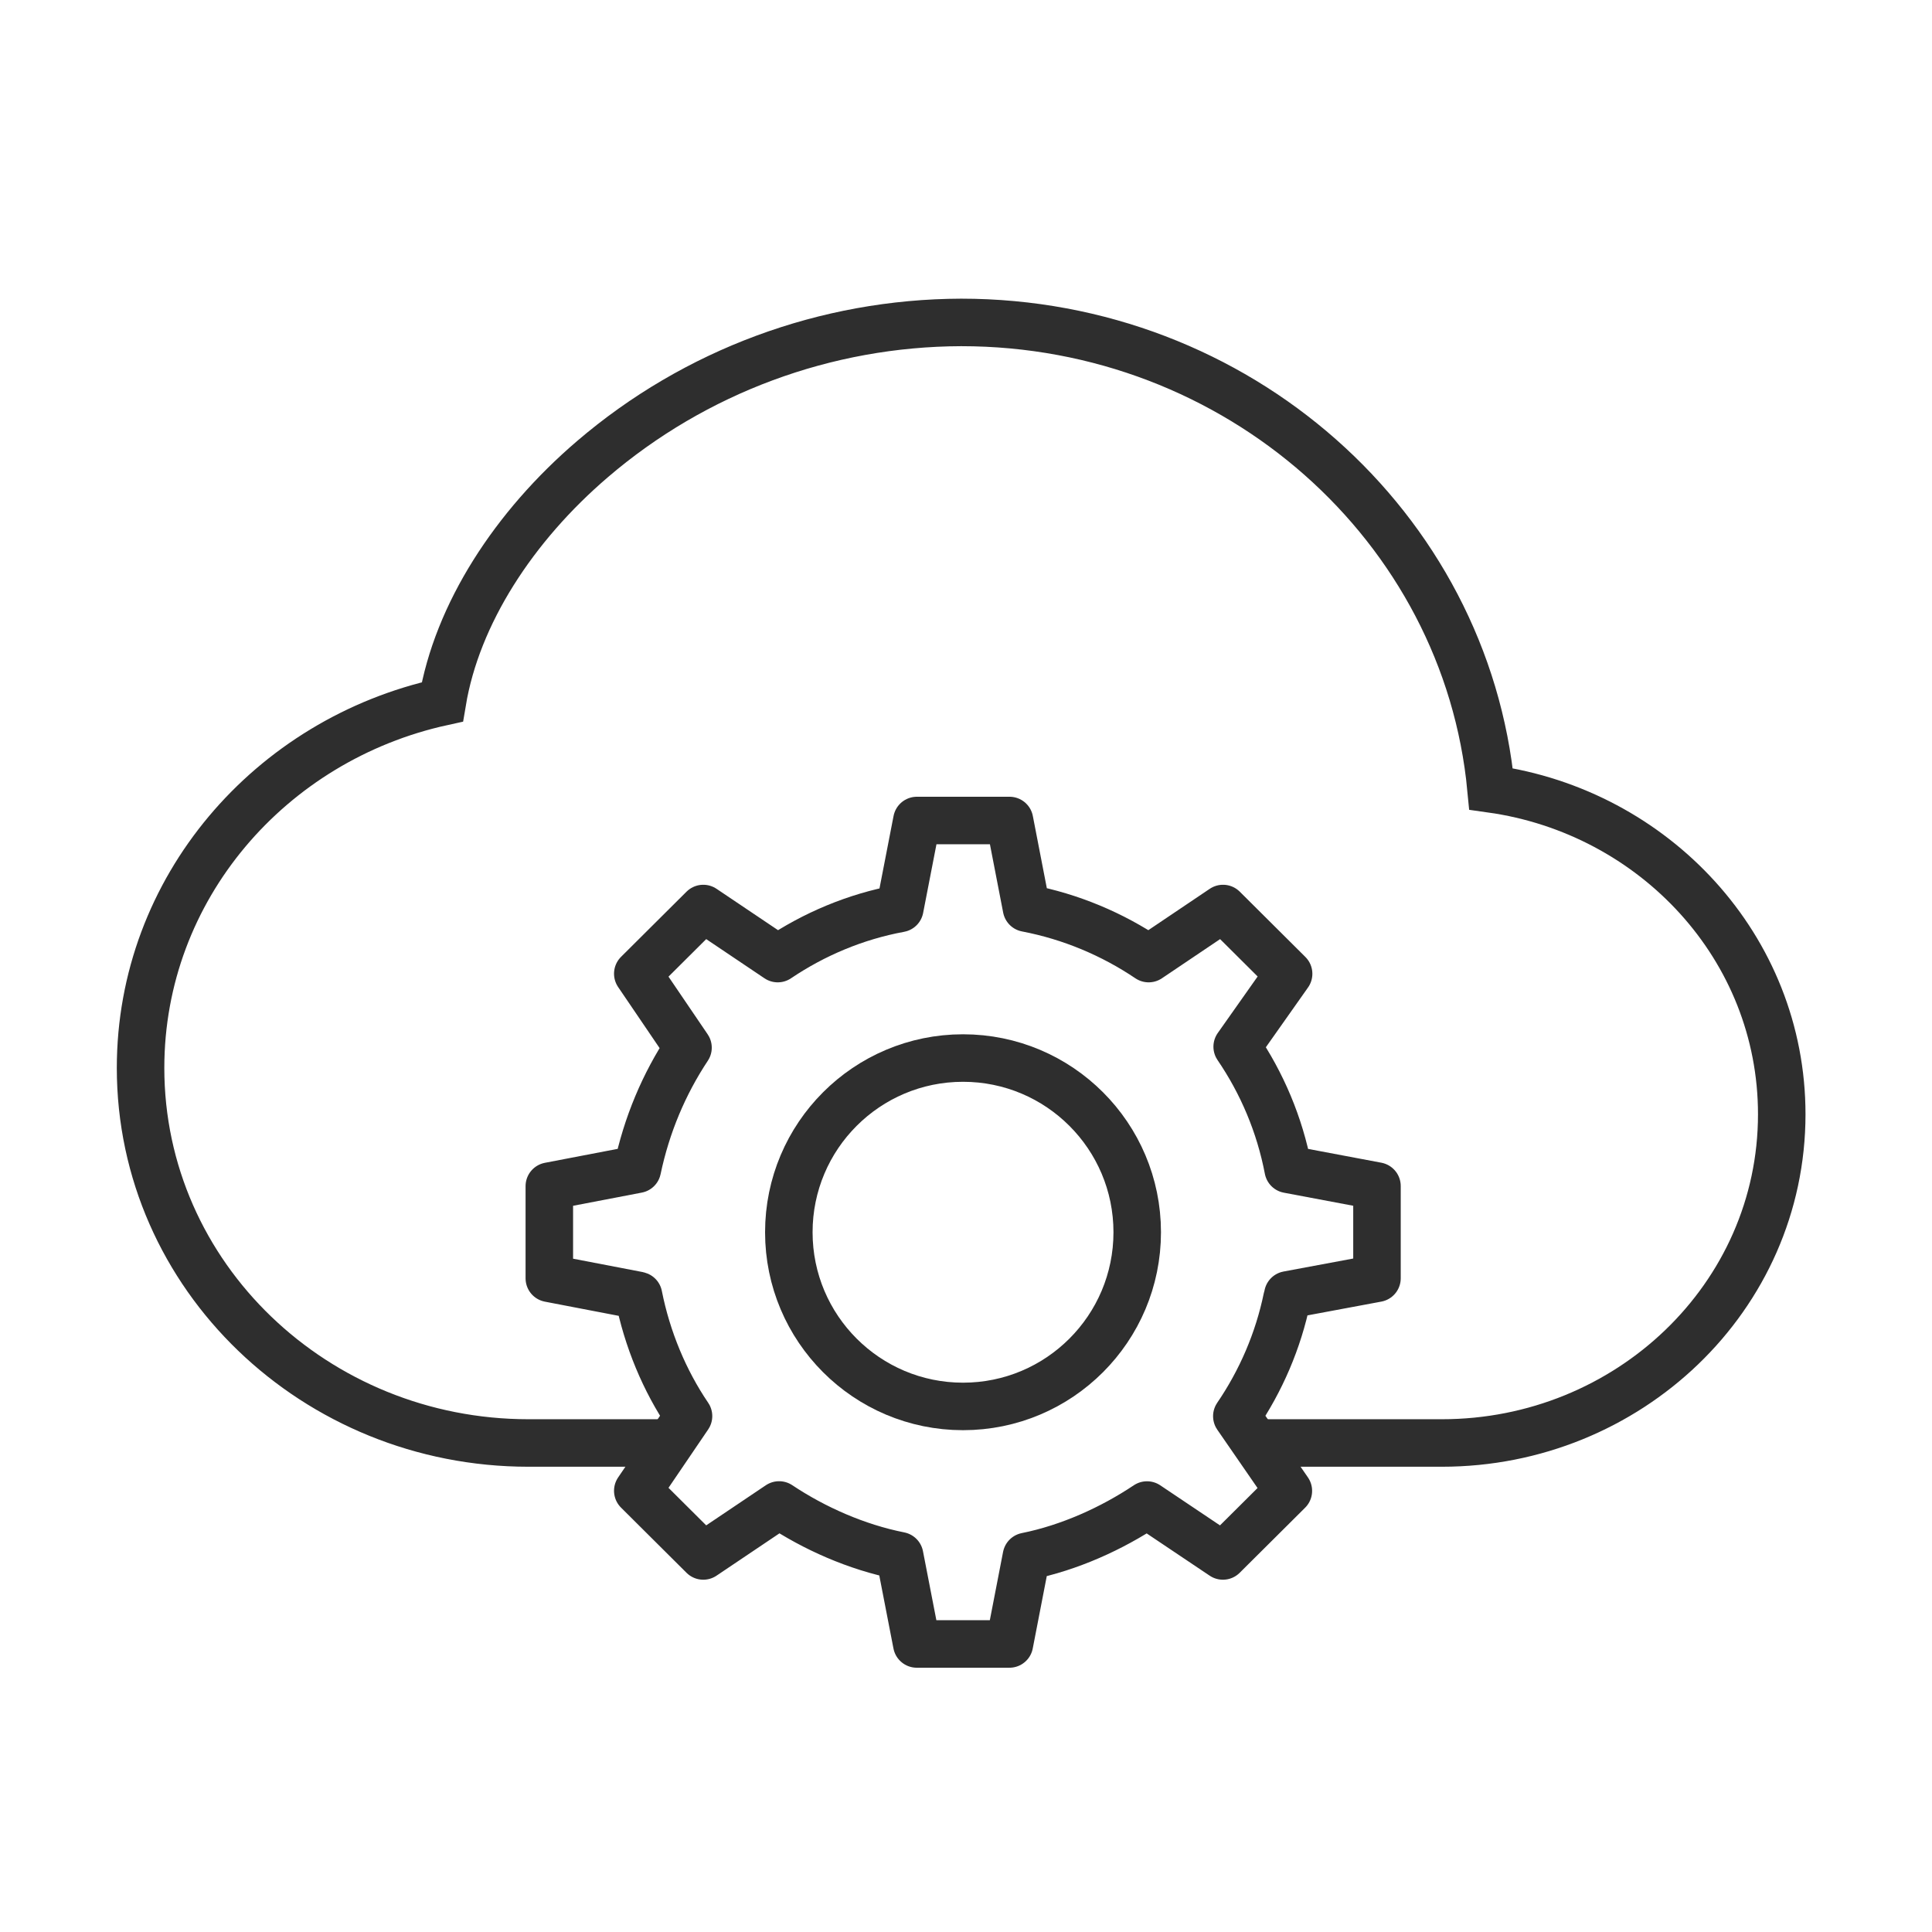 <svg xmlns="http://www.w3.org/2000/svg" width="61" height="61" viewBox="0 0 61 61" fill="none"><path d="M21.222 45.56H16.683C9.969 45.56 4.438 40.305 4.438 33.718C4.438 28.047 8.538 23.351 13.966 22.161C14.429 19.385 16.226 16.619 18.707 14.496C21.944 11.724 26.072 10.193 30.347 10.18C39.059 10.18 46.29 16.613 47.077 24.908C52.233 25.631 56.256 29.919 56.256 35.181C56.256 40.958 51.404 45.56 45.526 45.56H39.661" stroke="#2E2E2E" stroke-width="1.5"></path><path d="M40.646 40.97C40.651 40.94 40.657 40.913 40.662 40.884L43.476 40.359V38.904V37.448L40.673 36.92C40.403 35.508 39.846 34.198 39.062 33.048L40.686 30.746L39.649 29.714L38.615 28.685L36.267 30.266C35.122 29.495 33.816 28.942 32.41 28.672L31.874 25.906H30.411H28.949L28.41 28.683C27.004 28.942 25.701 29.495 24.556 30.266L22.205 28.685L21.171 29.714L20.137 30.743L21.723 33.078C20.963 34.224 20.417 35.519 20.123 36.918L17.344 37.451V38.906V40.361L20.123 40.895C20.123 40.895 20.142 40.897 20.161 40.905C20.433 42.278 20.98 43.593 21.739 44.711L21.723 44.735L20.137 47.069L21.171 48.098L22.205 49.127L24.551 47.549L24.599 47.517C25.712 48.259 27.045 48.849 28.405 49.119L28.946 51.906H30.409H31.871L32.407 49.141C33.767 48.867 35.103 48.262 36.215 47.519L38.612 49.127L39.644 48.101L40.678 47.072L39.051 44.714C39.808 43.604 40.358 42.339 40.638 40.978L40.646 40.97Z" stroke="#2E2E2E" stroke-width="1.5" stroke-linecap="square" stroke-linejoin="round"></path><path d="M30.406 44.406C33.444 44.406 35.906 41.944 35.906 38.906C35.906 35.869 33.444 33.406 30.406 33.406C27.369 33.406 24.906 35.869 24.906 38.906C24.906 41.944 27.369 44.406 30.406 44.406Z" stroke="#2E2E2E" stroke-width="1.5" stroke-linecap="square" stroke-linejoin="round"></path></svg>